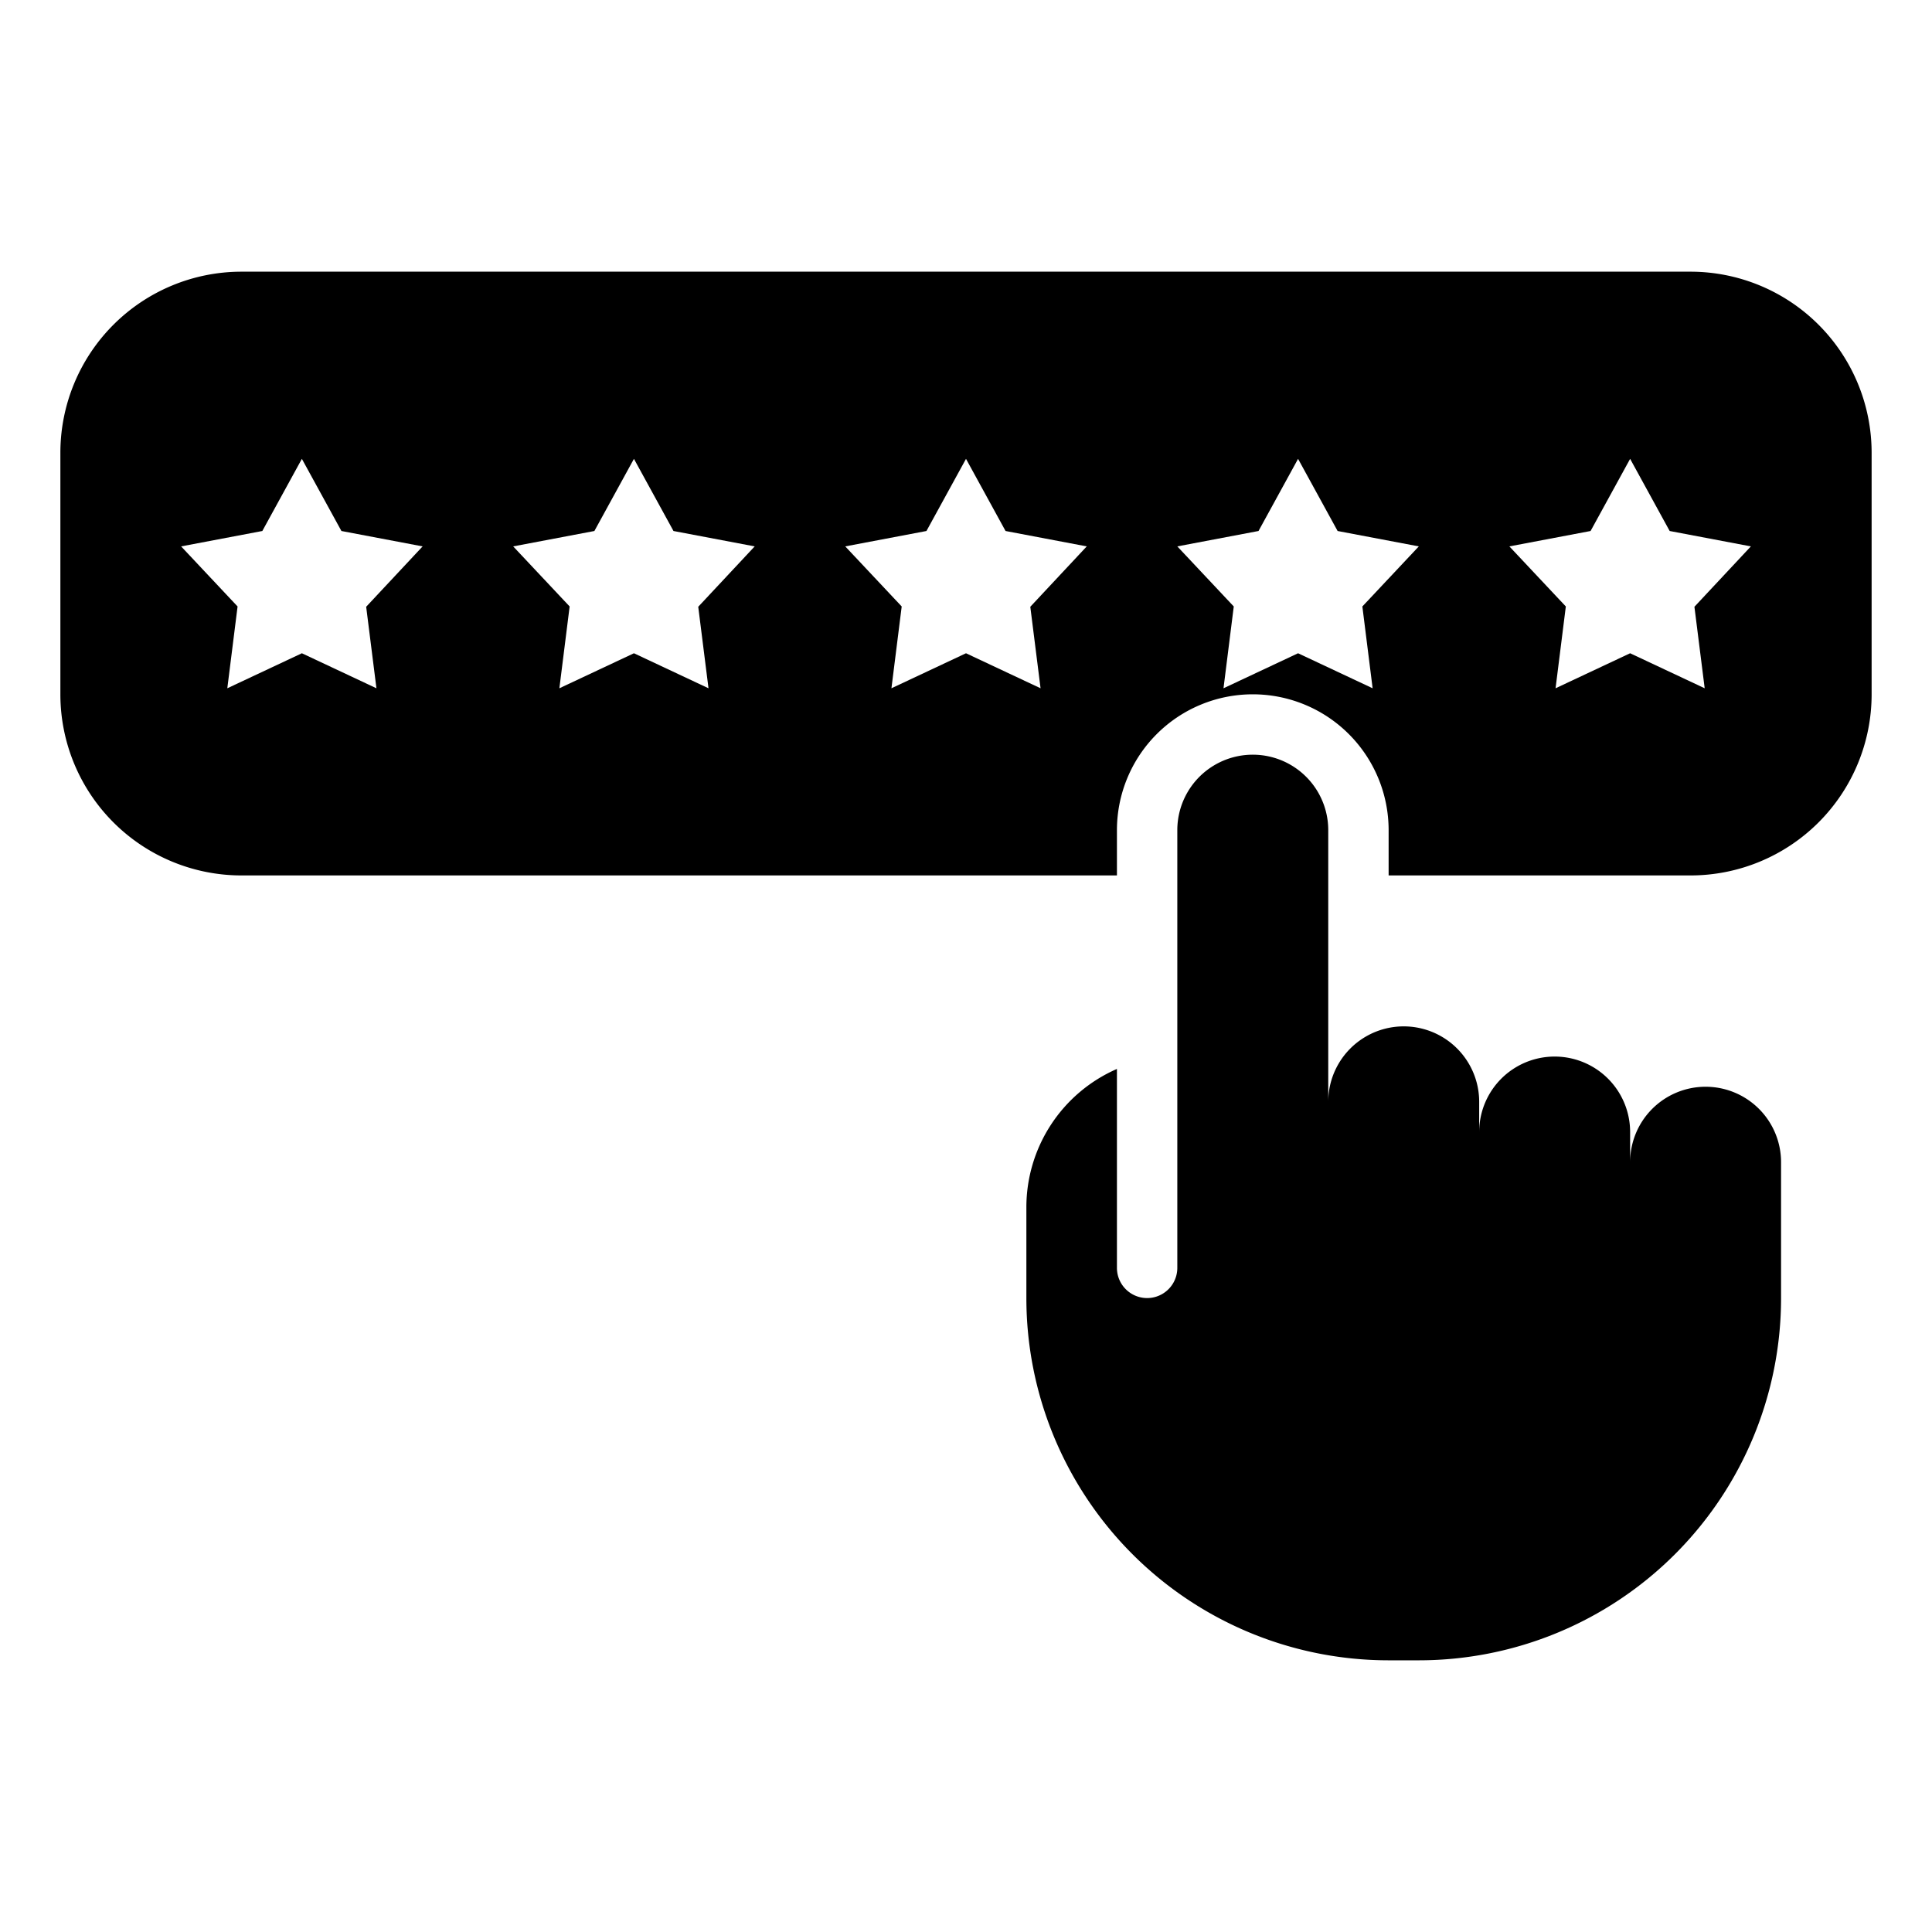 <svg xmlns="http://www.w3.org/2000/svg" viewBox="0 0 64 64"><title>rating</title><g id="rating"><path d="M56,9H8a6,6,0,0,0-6,6v8a6,6,0,0,0,6,6H37V27.5a4.5,4.5,0,0,1,9,0V29H56a6,6,0,0,0,6-6V15A6,6,0,0,0,56,9ZM12.47,22.8,10,21.64,7.53,22.8l.34-2.71L6,18.1l2.69-.51L10,15.2l1.31,2.39L14,18.1l-1.87,2Zm11,0L21,21.64,18.53,22.8l.34-2.71L17,18.1l2.69-.51L21,15.2l1.31,2.39L25,18.1l-1.87,2Zm11,0L32,21.64,29.53,22.8l.34-2.71L28,18.1l2.69-.51L32,15.2l1.31,2.39L36,18.1l-1.87,2Zm10.66-2.71.34,2.71L43,21.64,40.53,22.8l.34-2.71L39,18.1l2.69-.51L43,15.2l1.31,2.39L47,18.1ZM56.47,22.8,54,21.64,51.53,22.8l.34-2.71L50,18.1l2.69-.51L54,15.2l1.31,2.39L58,18.1l-1.87,2Z"/><path d="M56.5,36A2.5,2.5,0,0,0,54,38.5v-1a2.5,2.5,0,0,0-5,0v-1a2.5,2.5,0,0,0-5,0v-9a2.5,2.5,0,0,0-5,0V42a1,1,0,0,1-2,0V35.41A5,5,0,0,0,34,40v3A12,12,0,0,0,46,55h1A12,12,0,0,0,59,43V38.5A2.5,2.5,0,0,0,56.5,36Z"/></g></svg>